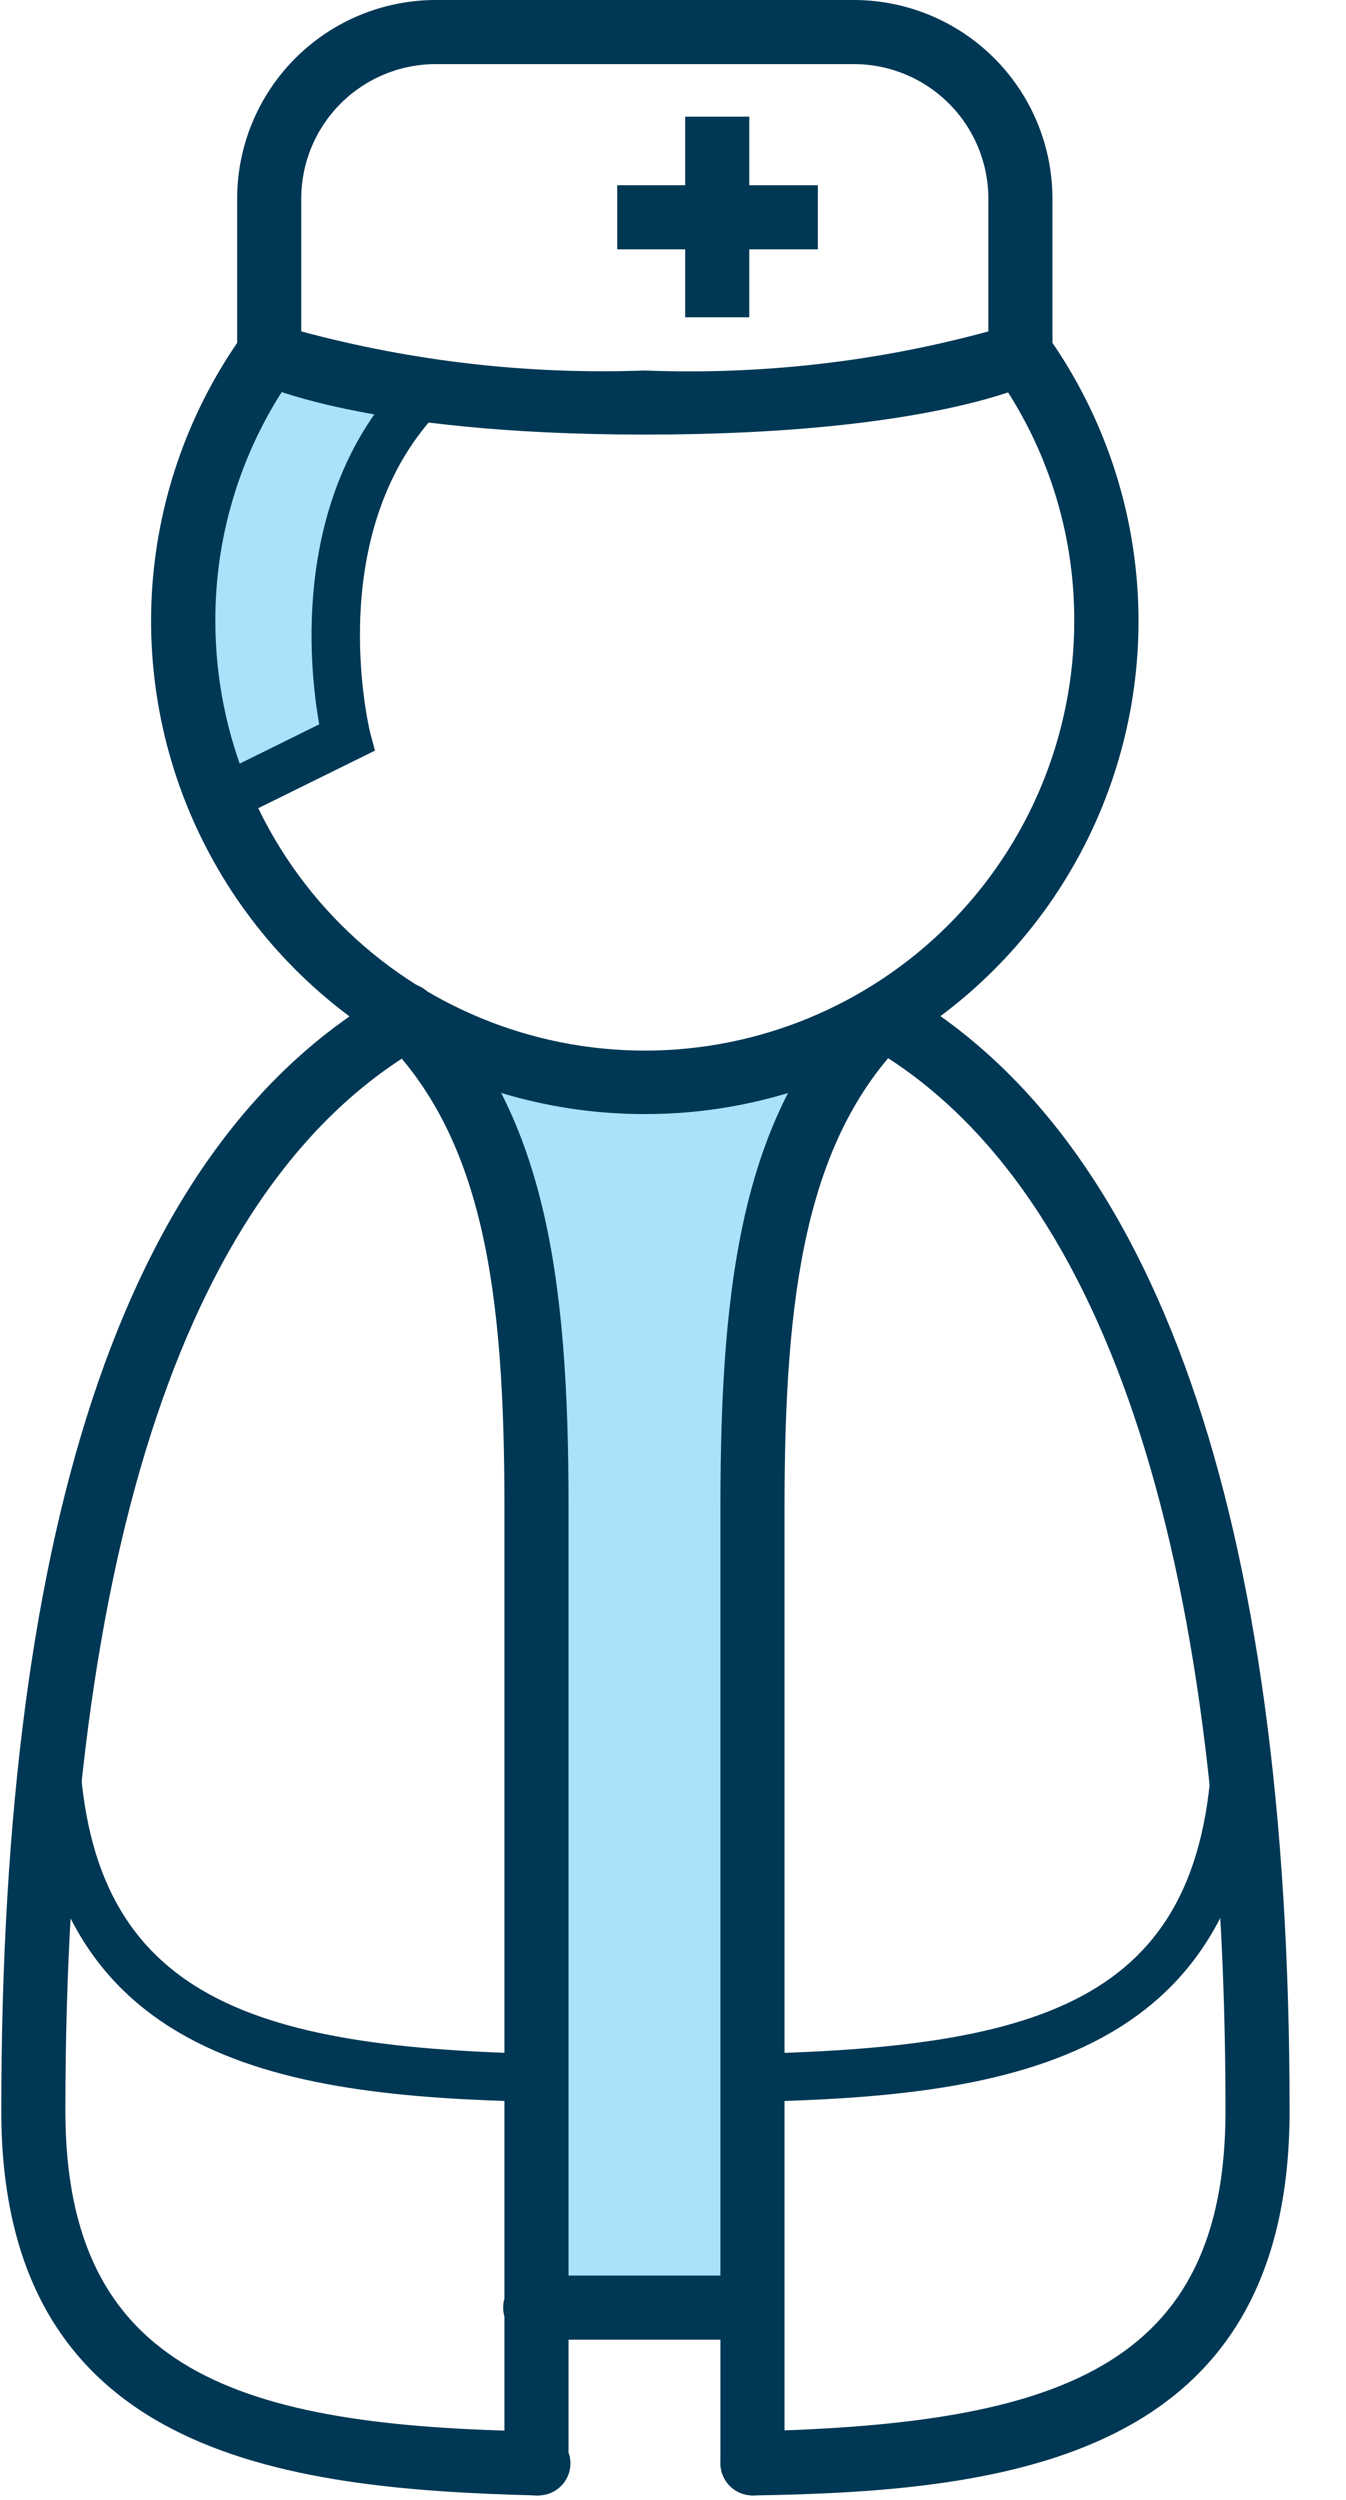 <svg width="21" height="39" viewBox="0 0 21 39" fill="none" xmlns="http://www.w3.org/2000/svg">
<g clip-path="url(#clip0_11_876)">
<path d="M6.64 6.08C4.57 8.16 5.41 11.51 5.41 11.51L3.41 12.51C3.032 11.625 2.838 10.672 2.84 9.71C2.839 8.211 3.308 6.749 4.18 5.53C4.969 5.831 5.798 6.016 6.64 6.08Z" fill="#ABE1FA"/>
<path d="M13.77 15.84C12.06 17.56 11.77 20.14 11.77 23.5V35.98C11.22 35.98 10.66 35.98 10.09 35.98C9.52 35.98 8.94 35.98 8.39 35.98V23.5C8.39 20.13 8.07 17.55 6.39 15.83C7.522 16.498 8.815 16.844 10.13 16.83C11.411 16.835 12.668 16.493 13.77 15.84Z" fill="#ABE1FA"/>
<path d="M10.06 6.78C5.67 6.78 4.06 5.99 3.98 5.96C3.897 5.918 3.826 5.854 3.777 5.774C3.728 5.695 3.701 5.603 3.7 5.51V3.1C3.7 2.278 4.027 1.489 4.608 0.908C5.189 0.327 5.978 0 6.8 0H13.32C14.142 0 14.931 0.327 15.512 0.908C16.093 1.489 16.42 2.278 16.42 3.1V5.51C16.419 5.603 16.392 5.695 16.343 5.774C16.294 5.854 16.223 5.918 16.14 5.96C16.08 5.99 14.5 6.78 10.06 6.78ZM4.7 5.17C6.446 5.64 8.253 5.846 10.06 5.78C11.867 5.851 13.675 5.646 15.42 5.17V3.1C15.42 2.543 15.199 2.009 14.805 1.615C14.411 1.221 13.877 1 13.32 1H6.8C6.243 1 5.709 1.221 5.315 1.615C4.921 2.009 4.7 2.543 4.7 3.1V5.17Z" fill="#003754"/>
<path d="M10.06 17.38C8.646 17.382 7.259 16.995 6.051 16.26C4.843 15.525 3.861 14.471 3.213 13.214C2.564 11.957 2.276 10.546 2.377 9.136C2.479 7.726 2.968 6.371 3.79 5.22C3.828 5.166 3.876 5.12 3.932 5.085C3.988 5.05 4.05 5.026 4.115 5.015C4.18 5.004 4.247 5.006 4.311 5.02C4.375 5.035 4.436 5.062 4.49 5.1C4.544 5.138 4.59 5.186 4.625 5.242C4.66 5.298 4.684 5.36 4.695 5.425C4.706 5.49 4.704 5.557 4.69 5.621C4.675 5.685 4.648 5.746 4.61 5.8C3.793 6.932 3.355 8.294 3.36 9.69C3.36 11.467 4.066 13.171 5.322 14.428C6.579 15.684 8.283 16.39 10.06 16.39C11.837 16.39 13.541 15.684 14.798 14.428C16.054 13.171 16.76 11.467 16.76 9.69C16.765 8.294 16.327 6.932 15.51 5.8C15.433 5.691 15.402 5.556 15.425 5.425C15.447 5.294 15.521 5.177 15.63 5.1C15.739 5.023 15.874 4.993 16.005 5.015C16.136 5.038 16.253 5.111 16.33 5.22C17.152 6.371 17.641 7.726 17.743 9.136C17.845 10.546 17.555 11.957 16.907 13.214C16.259 14.471 15.277 15.525 14.069 16.26C12.861 16.995 11.474 17.382 10.06 17.38Z" fill="#003754"/>
<path d="M11.69 1.82H10.69V4.95H11.69V1.82Z" fill="#003754"/>
<path d="M12.76 2.89H9.63V3.89H12.76V2.89Z" fill="#003754"/>
<path d="M11.74 38.93C11.607 38.93 11.48 38.877 11.386 38.783C11.293 38.69 11.24 38.563 11.24 38.43V23.5C11.24 19.9 11.61 17.3 13.43 15.5C13.523 15.408 13.649 15.357 13.78 15.357C13.911 15.357 14.037 15.408 14.13 15.5C14.177 15.546 14.214 15.602 14.239 15.663C14.265 15.724 14.278 15.789 14.278 15.855C14.278 15.921 14.265 15.986 14.239 16.047C14.214 16.108 14.177 16.163 14.13 16.21C12.56 17.79 12.24 20.21 12.24 23.52V38.43C12.24 38.563 12.187 38.69 12.094 38.783C12 38.877 11.873 38.93 11.74 38.93Z" fill="#003754"/>
<path d="M8.37 38.93C8.237 38.93 8.11 38.877 8.016 38.784C7.923 38.69 7.87 38.563 7.87 38.43V23.5C7.87 20.16 7.55 17.77 5.97 16.19C5.923 16.143 5.886 16.088 5.861 16.027C5.835 15.966 5.822 15.901 5.822 15.835C5.822 15.769 5.835 15.704 5.861 15.643C5.886 15.582 5.923 15.527 5.97 15.48C6.065 15.388 6.192 15.336 6.325 15.336C6.458 15.336 6.585 15.388 6.68 15.48C8.5 17.3 8.87 19.9 8.87 23.48V38.43C8.87 38.563 8.817 38.69 8.724 38.784C8.63 38.877 8.503 38.93 8.37 38.93Z" fill="#003754"/>
<path d="M8.37 38.93C4.37 38.83 0.02 38.28 0.02 32.93C0.02 23.63 2.02 17.75 6.1 15.45C6.215 15.393 6.347 15.383 6.469 15.421C6.591 15.459 6.694 15.542 6.757 15.653C6.82 15.764 6.837 15.896 6.806 16.02C6.775 16.144 6.698 16.251 6.59 16.32C2.95 18.4 1.02 24.14 1.02 32.93C1.02 37 3.73 37.86 8.4 37.93C8.533 37.93 8.66 37.983 8.754 38.077C8.847 38.17 8.9 38.297 8.9 38.43C8.9 38.563 8.847 38.69 8.754 38.783C8.66 38.877 8.533 38.93 8.4 38.93H8.37Z" fill="#003754"/>
<path d="M11.74 38.93C11.61 38.928 11.486 38.876 11.393 38.784C11.3 38.693 11.245 38.57 11.24 38.44C11.237 38.374 11.248 38.308 11.271 38.246C11.295 38.185 11.331 38.128 11.376 38.081C11.422 38.033 11.477 37.995 11.538 37.969C11.599 37.943 11.664 37.93 11.73 37.93C16.52 37.82 19.12 36.93 19.12 32.93C19.12 24.13 17.19 18.39 13.53 16.31C13.415 16.244 13.33 16.134 13.296 16.006C13.261 15.877 13.279 15.74 13.345 15.625C13.411 15.51 13.521 15.425 13.649 15.391C13.778 15.356 13.915 15.374 14.03 15.44C18.03 17.74 20.12 23.62 20.12 32.93C20.12 38.32 15.8 38.87 11.75 38.93H11.74Z" fill="#003754"/>
<path d="M8.36 32.79C4.36 32.7 0.48 32.16 0.48 26.88H1.23C1.23 31.08 3.74 31.93 8.37 32.04L8.36 32.79Z" fill="#003754"/>
<path d="M11.75 32.79V32.04C16.5 31.93 18.92 31.1 18.92 26.88H19.67C19.65 32.17 15.74 32.7 11.75 32.79Z" fill="#003754"/>
<path d="M10.06 36.5C9.48 36.5 8.91 36.5 8.35 36.5C8.217 36.5 8.09 36.447 7.996 36.353C7.903 36.26 7.85 36.133 7.85 36C7.85 35.867 7.903 35.74 7.996 35.646C8.09 35.553 8.217 35.5 8.35 35.5C9.43 35.5 10.61 35.5 11.7 35.5C11.766 35.499 11.831 35.51 11.892 35.534C11.953 35.558 12.009 35.594 12.056 35.639C12.104 35.685 12.142 35.739 12.168 35.799C12.194 35.859 12.209 35.924 12.21 35.99C12.213 36.056 12.202 36.122 12.179 36.184C12.155 36.245 12.12 36.302 12.074 36.349C12.028 36.397 11.973 36.435 11.912 36.461C11.851 36.487 11.786 36.5 11.72 36.5C11.2 36.5 10.64 36.5 10.06 36.5Z" fill="#003754"/>
<path d="M3.6 12.82L3.26 12.15L4.98 11.3C4.82 10.39 4.53 7.67 6.38 5.82L6.91 6.35C5.01 8.25 5.76 11.35 5.77 11.41L5.85 11.71L3.6 12.82Z" fill="#003754"/>
</g>
<defs>
<clipPath id="clip0_11_876">
<rect width="20.12" height="38.93" fill="white"/>
</clipPath>
</defs>
</svg>
